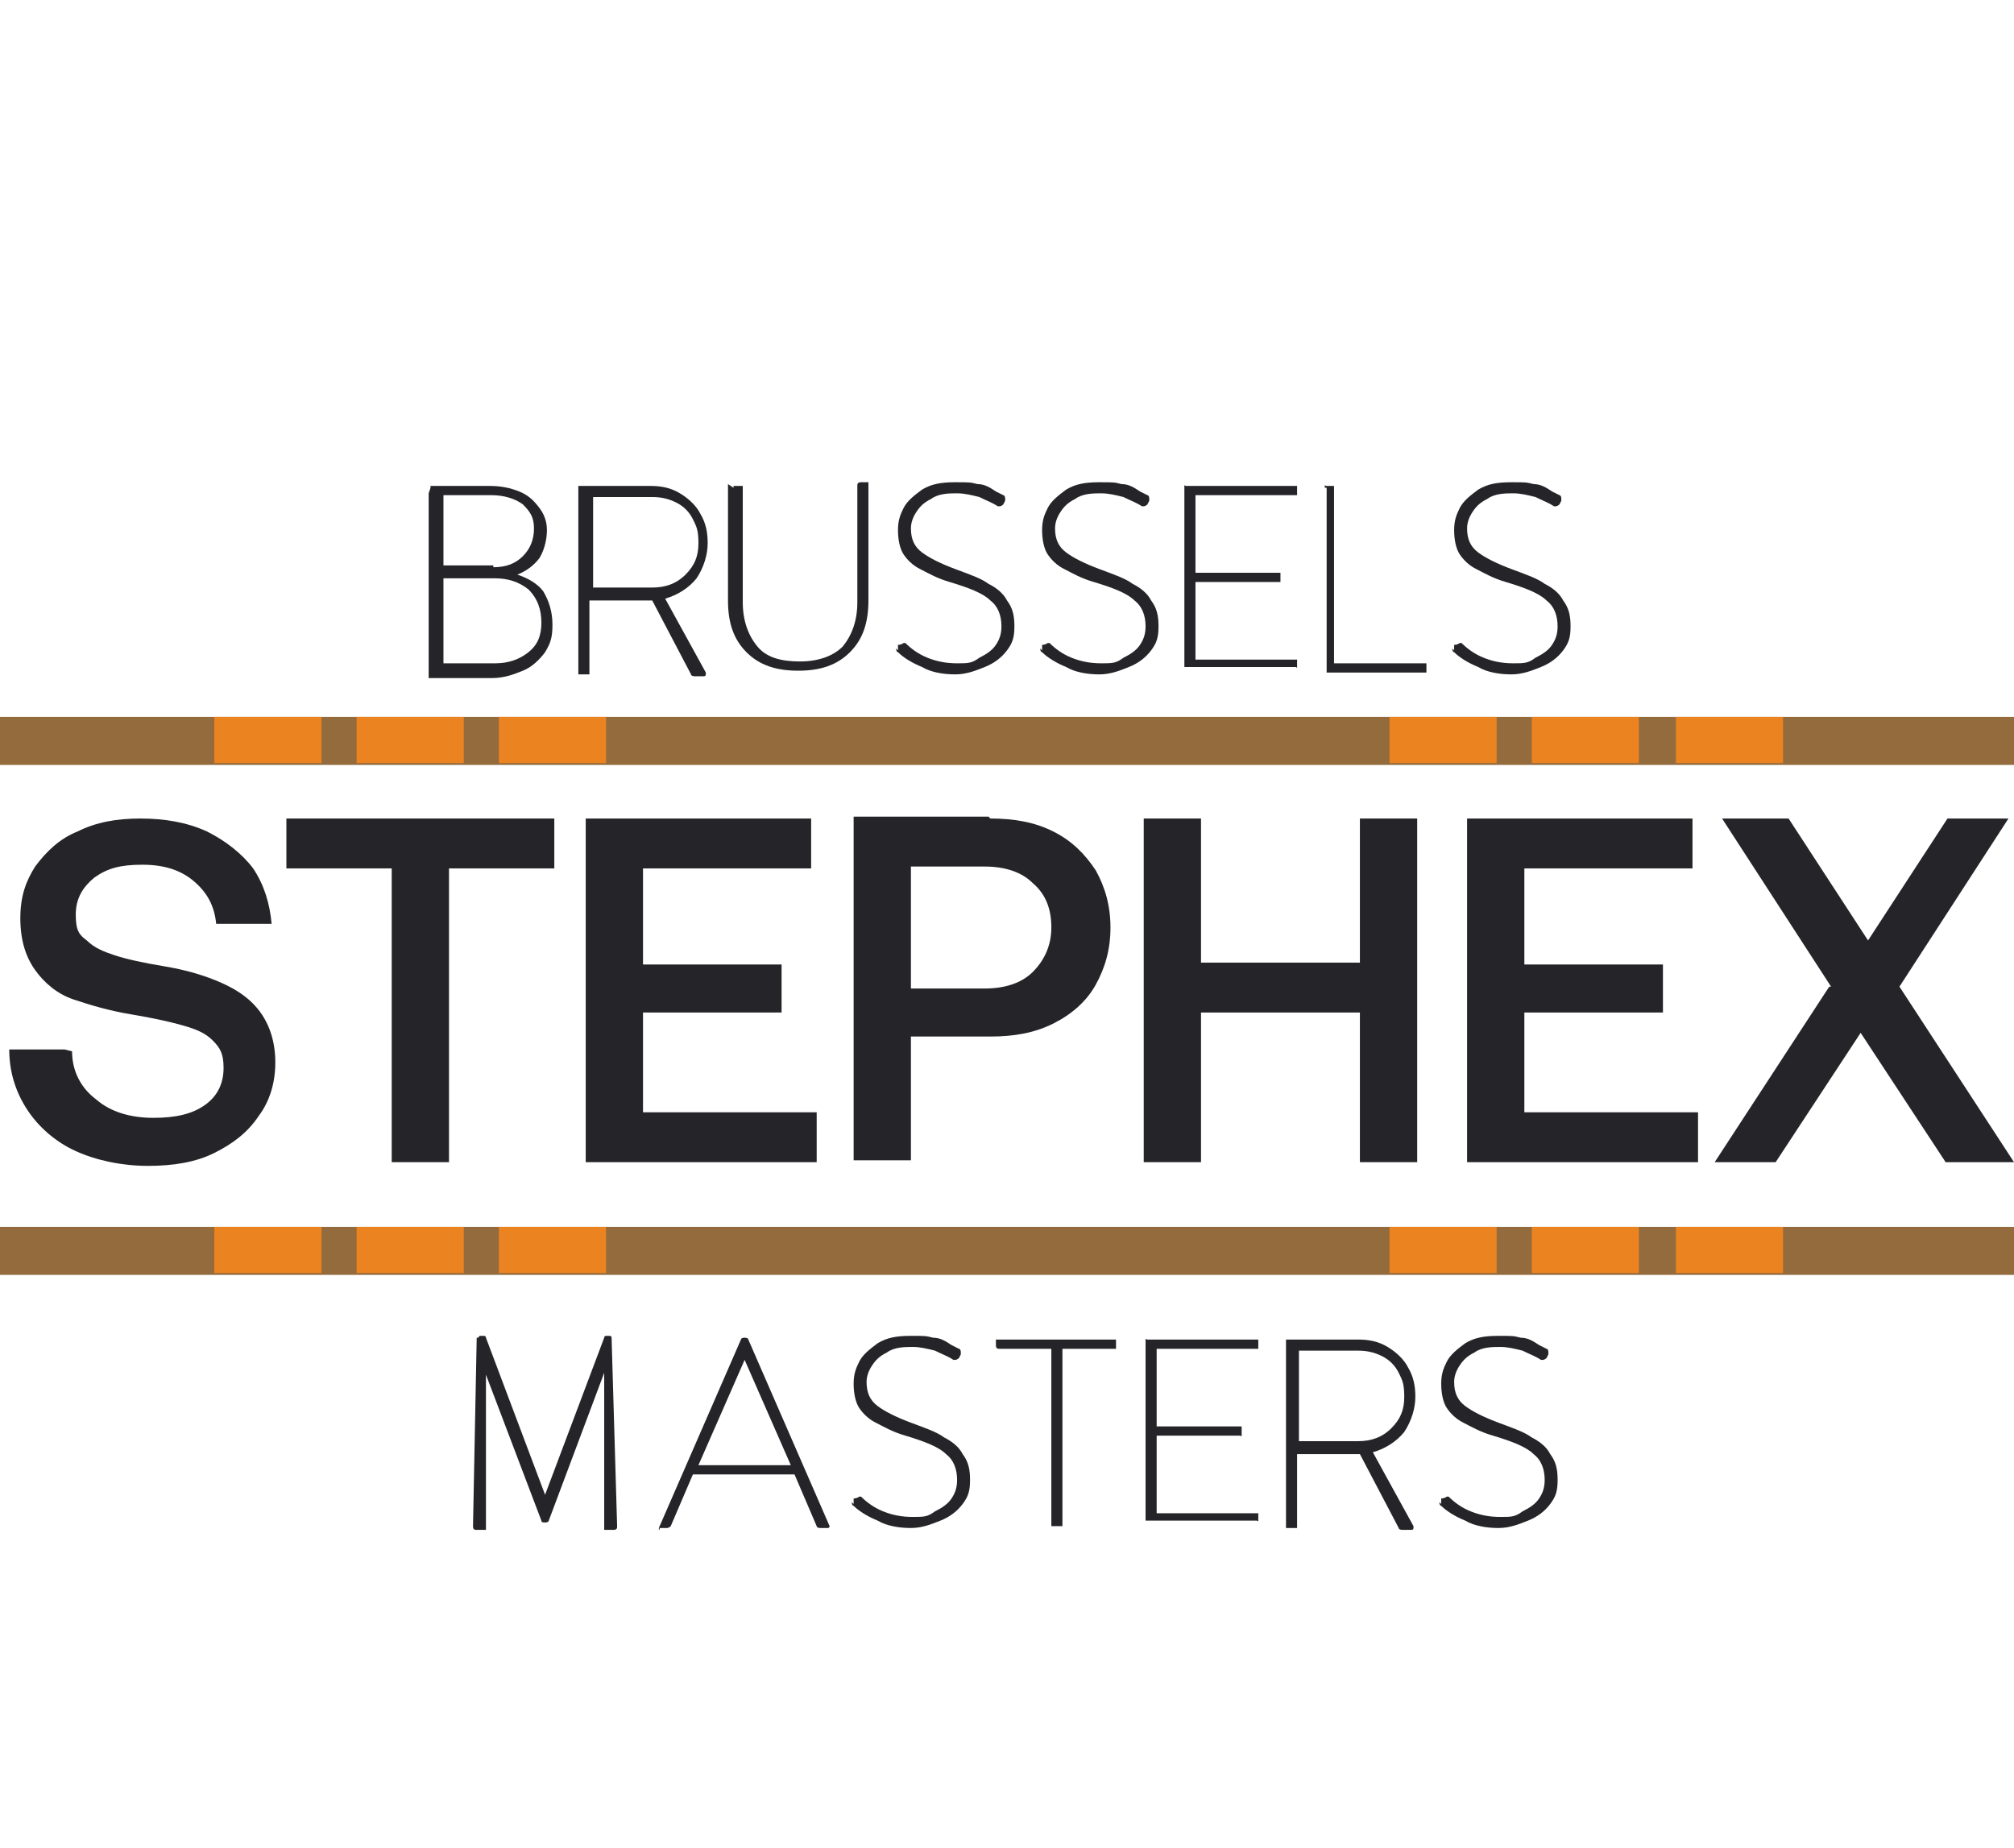 <?xml version="1.0" encoding="UTF-8"?>
<svg id="Calque_1" xmlns="http://www.w3.org/2000/svg" version="1.1" xmlns:xlink="http://www.w3.org/1999/xlink" viewBox="0 0 109 100">
  <!-- Generator: Adobe Illustrator 29.4.0, SVG Export Plug-In . SVG Version: 2.1.0 Build 152)  -->
  <defs>
    <style>
      .st0 {
        fill: none;
      }

      .st1 {
        clip-path: url(#clippath-1);
      }

      .st2 {
        fill: #252428;
      }

      .st3 {
        fill: #936b3d;
      }

      .st4 {
        fill: #eb8321;
      }

      .st5 {
        clip-path: url(#clippath);
      }
    </style>
    <clipPath id="clippath">
      <rect class="st0" x="-13.6" y="4" width="135" height="64.6"/>
    </clipPath>
    <clipPath id="clippath-1">
      <rect class="st0" x="-13.6" y="31.6" width="135" height="64.6"/>
    </clipPath>
  </defs>
  <g>
    <path class="st2" d="M23.3,26.4s0,0,0-.1c0,0,0,0,.1,0h3.1c.6,0,1.1.1,1.6.3.5.2.8.5,1.1.9.3.4.4.8.4,1.2s-.1,1-.4,1.5c-.3.4-.7.7-1.2.9.6.2,1.1.5,1.4.9.3.5.5,1.1.5,1.8s-.1,1-.4,1.5c-.3.4-.7.8-1.2,1-.5.2-1,.4-1.7.4h-3.3s0,0-.1,0c0,0,0,0,0-.1v-9.9ZM26.8,35.9c.7,0,1.3-.2,1.8-.6.5-.4.7-.9.7-1.6s-.2-1.3-.7-1.8c-.5-.4-1.1-.6-1.8-.6h-2.8v4.6h2.8ZM26.7,30.7c.7,0,1.2-.2,1.6-.6.4-.4.6-.9.6-1.5s-.2-.9-.6-1.3c-.4-.3-1-.5-1.7-.5h-2.6v3.8h2.7Z"/>
    <path class="st2" d="M31.3,26.4s0,0,0-.1c0,0,0,0,.1,0h3.8c.6,0,1.1.1,1.6.4.5.3.9.7,1.1,1.1.3.5.4,1,.4,1.6s-.2,1.3-.6,1.9c-.4.5-1,.9-1.7,1.1l2.2,4s0,0,0,.1c0,0,0,.1-.1.1h-.5c0,0-.2,0-.2-.1l-2.1-4c0,0-.3,0-.5,0h-2.9v3.9s0,0,0,.1c0,0-.1,0-.2,0h-.3s0,0-.1,0c0,0,0,0,0-.1v-9.9ZM35.3,31.8c.7,0,1.3-.2,1.8-.7.5-.5.7-1,.7-1.7s-.1-.9-.3-1.3c-.2-.4-.5-.7-.9-.9-.4-.2-.8-.3-1.3-.3h-3.2v4.9h3.3Z"/>
    <path class="st2" d="M39.7,26.4s0,0,0-.1c0,0,0,0,.1,0h.3s0,0,.1,0c0,0,0,0,0,.1v6.2c0,1,.3,1.8.8,2.4s1.3.8,2.3.8,1.8-.3,2.3-.8c.5-.6.8-1.4.8-2.4v-6.3c0-.1,0-.2.2-.2h.3s0,0,.1,0c0,0,0,0,0,.1v6.3c0,1.2-.3,2.1-1,2.8-.7.7-1.6,1-2.8,1s-2.1-.3-2.8-1c-.7-.7-1-1.6-1-2.8v-6.3Z"/>
    <path class="st2" d="M48.6,35.2s0,0,0-.1v-.2c.2,0,.3-.1.3-.1s0,0,.1,0c.3.3.7.6,1.2.8.5.2,1,.3,1.6.3s.8,0,1.2-.3c.4-.2.7-.4.9-.7.2-.3.3-.6.3-1,0-.6-.2-1.1-.6-1.4-.4-.4-1.2-.7-2.2-1-.7-.2-1.2-.5-1.6-.7-.4-.2-.7-.5-.9-.8-.2-.3-.3-.8-.3-1.3s.1-.8.3-1.2c.2-.4.6-.7,1-1,.5-.3,1-.4,1.8-.4s.8,0,1.2.1c.4,0,.7.2,1,.4.2.1.4.2.4.2,0,0,.1,0,.1.2s0,0,0,.1c0,0,0,0-.1.2,0,0-.1.1-.2.1s0,0-.1,0c-.3-.2-.6-.3-1-.5-.4-.1-.8-.2-1.2-.2s-1,0-1.4.3c-.4.2-.6.4-.8.7-.2.3-.3.6-.3.9,0,.6.2,1,.6,1.3.4.3,1,.6,1.8.9.8.3,1.4.5,1.8.8.4.2.8.5,1,.9.3.4.4.8.4,1.4s-.1.9-.4,1.3c-.3.4-.7.7-1.2.9-.5.2-1,.4-1.6.4s-1.3-.1-1.8-.4c-.5-.2-1-.5-1.3-.8,0,0-.1,0-.1-.2Z"/>
    <path class="st2" d="M56.4,35.2s0,0,0-.1v-.2c.2,0,.3-.1.3-.1s0,0,.1,0c.3.3.7.6,1.2.8.5.2,1,.3,1.6.3s.8,0,1.2-.3c.4-.2.7-.4.9-.7.2-.3.3-.6.3-1,0-.6-.2-1.1-.6-1.4-.4-.4-1.2-.7-2.2-1-.7-.2-1.2-.5-1.6-.7-.4-.2-.7-.5-.9-.8-.2-.3-.3-.8-.3-1.3s.1-.8.3-1.2c.2-.4.6-.7,1-1,.5-.3,1-.4,1.8-.4s.8,0,1.2.1c.4,0,.7.2,1,.4.2.1.4.2.4.2,0,0,.1,0,.1.2s0,0,0,.1c0,0,0,0-.1.2,0,0-.1.1-.2.1s0,0-.1,0c-.3-.2-.6-.3-1-.5-.4-.1-.8-.2-1.2-.2s-1,0-1.4.3c-.4.2-.6.4-.8.7-.2.3-.3.6-.3.9,0,.6.2,1,.6,1.3.4.3,1,.6,1.8.9.8.3,1.4.5,1.8.8.4.2.8.5,1,.9.3.4.4.8.4,1.4s-.1.9-.4,1.3c-.3.4-.7.7-1.2.9-.5.2-1,.4-1.6.4s-1.3-.1-1.8-.4c-.5-.2-1-.5-1.3-.8,0,0-.1,0-.1-.2Z"/>
    <path class="st2" d="M64.1,26.4s0,0,0-.1,0,0,.1,0h5.9s0,0,.1,0c0,0,0,0,0,.1v.3s0,0,0,.1c0,0,0,0-.1,0h-5.4v4.2h4.5s0,0,.1,0c0,0,0,0,0,.1v.3s0,0,0,.1c0,0,0,0-.1,0h-4.5v4.2h5.4s0,0,.1,0c0,0,0,0,0,.1v.2s0,0,0,.1,0,0-.1,0h-5.9s0,0-.1,0c0,0,0,0,0-.1v-9.9Z"/>
    <path class="st2" d="M71.7,26.4s0,0,0-.1,0,0,.1,0h.3s0,0,.1,0c0,0,0,0,0,.1v9.5h4.8c0,0,.1,0,.2,0,0,0,0,0,0,.1v.3s0,0,0,.1c0,0,0,0-.1,0h-5.2s0,0-.1,0c0,0,0,0,0-.1v-9.9Z"/>
    <path class="st2" d="M78.7,35.2s0,0,0-.1v-.2c.2,0,.3-.1.3-.1s0,0,.1,0c.3.3.7.6,1.2.8.5.2,1,.3,1.6.3s.8,0,1.2-.3c.4-.2.7-.4.9-.7.2-.3.3-.6.3-1,0-.6-.2-1.1-.6-1.4-.4-.4-1.2-.7-2.2-1-.7-.2-1.2-.5-1.6-.7-.4-.2-.7-.5-.9-.8-.2-.3-.3-.8-.3-1.3s.1-.8.3-1.2c.2-.4.6-.7,1-1,.5-.3,1-.4,1.8-.4s.8,0,1.2.1c.4,0,.7.2,1,.4.2.1.4.2.4.2,0,0,.1,0,.1.2s0,0,0,.1c0,0,0,0-.1.2,0,0-.1.1-.2.1s0,0-.1,0c-.3-.2-.6-.3-1-.5-.4-.1-.8-.2-1.2-.2s-1,0-1.4.3c-.4.2-.6.4-.8.7-.2.3-.3.6-.3.9,0,.6.2,1,.6,1.3.4.3,1,.6,1.8.9.8.3,1.4.5,1.8.8.4.2.8.5,1,.9.3.4.4.8.4,1.4s-.1.9-.4,1.3c-.3.4-.7.7-1.2.9-.5.2-1,.4-1.6.4s-1.3-.1-1.8-.4c-.5-.2-1-.5-1.3-.8,0,0-.1,0-.1-.2Z"/>
  </g>
  <g>
    <path class="st2" d="M3.9,56.9c0,1.1.5,2,1.3,2.6.8.7,1.9,1,3.1,1s2.1-.2,2.8-.7c.7-.5,1-1.2,1-2s-.2-1.1-.6-1.5c-.4-.4-.9-.6-1.6-.8-.7-.2-1.6-.4-2.8-.6-1.2-.2-2.2-.5-3.1-.8-.9-.3-1.6-.9-2.1-1.6-.5-.7-.8-1.6-.8-2.8s.3-2,.8-2.8c.6-.8,1.3-1.5,2.3-1.9,1-.5,2.1-.7,3.4-.7s2.5.2,3.6.7c1,.5,1.9,1.2,2.5,2,.6.9.9,1.9,1,3h-3c-.1-1-.5-1.7-1.2-2.3-.7-.6-1.6-.9-2.8-.9s-1.9.2-2.6.7c-.6.5-1,1.1-1,2s.2,1.1.6,1.4c.4.4.9.6,1.5.8.6.2,1.5.4,2.7.6,1.2.2,2.2.5,3.1.9.9.4,1.6.9,2.1,1.6.5.7.8,1.6.8,2.7s-.3,2.1-.9,2.9c-.6.9-1.4,1.5-2.4,2-1,.5-2.2.7-3.6.7s-2.8-.3-3.9-.8c-1.1-.5-2-1.3-2.6-2.2-.6-.9-1-2-1-3.3h3Z"/>
    <path class="st2" d="M15.5,44.3h14.5v2.7h-5.7v15.9h-3.1v-15.9h-5.7v-2.7Z"/>
    <path class="st2" d="M31.8,44.3h12.1v2.7h-9.1v5.2h7.5v2.6h-7.5v5.4h9.4v2.7h-12.5v-18.6Z"/>
    <path class="st2" d="M53.6,44.3c1.3,0,2.4.2,3.4.7,1,.5,1.7,1.2,2.3,2.1.5.9.8,1.9.8,3.1s-.3,2.2-.8,3.1c-.5.9-1.3,1.6-2.3,2.1-1,.5-2.1.7-3.4.7h-4.3v6.7h-3.1v-18.6h7.3ZM49.3,53.5h4c1.1,0,2-.3,2.6-.9.6-.6,1-1.4,1-2.4s-.3-1.8-1-2.4c-.6-.6-1.5-.9-2.6-.9h-4v6.5Z"/>
    <path class="st2" d="M61.9,44.3h3.1v7.8h8.6v-7.8h3.1v18.6h-3.1v-8.1h-8.6v8.1h-3.1v-18.6Z"/>
    <path class="st2" d="M79.5,44.3h12.1v2.7h-9.1v5.2h7.5v2.6h-7.5v5.4h9.4v2.7h-12.5v-18.6Z"/>
    <path class="st2" d="M99.1,53.4l-5.9-9.1h3.6l4.3,6.6,4.3-6.6h3.3l-5.9,9.1,6.2,9.5h-3.7l-4.6-7-4.6,7h-3.3l6.2-9.5Z"/>
  </g>
  <g>
    <path class="st2" d="M25.9,72.4c0,0,0-.1.1-.1h.2c0,0,.1,0,.1.1l3.2,8.5h0l3.2-8.5c0,0,0-.1.1-.1h.2c0,0,.1,0,.1.1l.3,10.2h0c0,.1,0,.2-.2.2h-.4s0,0-.1,0c0,0,0,0,0-.1v-8.4h0l-3,8c0,0,0,.1-.2.1h0c-.1,0-.2,0-.2-.1l-3-7.9h0v8.3s0,0,0,.1c0,0,0,0-.1,0h-.4c-.1,0-.2,0-.2-.2l.2-10.2Z"/>
    <path class="st2" d="M35.7,82.8c0,0-.1,0,0-.2l4.4-10.1c0,0,0-.1.2-.1h0c0,0,.2,0,.2.1l4.4,10.1s0,0,0,0c0,0,0,.1-.1.1h-.4c0,0-.2,0-.2-.1l-1.2-2.8h-5.5l-1.2,2.8c0,0-.1.1-.2.1h-.4ZM37.8,79.3h5l-2.5-5.7h0l-2.5,5.7Z"/>
    <path class="st2" d="M46.2,81.4s0,0,0-.1v-.2c.2,0,.3-.1.3-.1s0,0,.1,0c.3.3.7.6,1.2.8.5.2,1,.3,1.6.3s.8,0,1.2-.3c.4-.2.7-.4.9-.7.2-.3.3-.6.3-1,0-.6-.2-1.1-.6-1.4-.4-.4-1.2-.7-2.2-1-.7-.2-1.2-.5-1.6-.7-.4-.2-.7-.5-.9-.8-.2-.3-.3-.8-.3-1.3s.1-.8.3-1.2c.2-.4.6-.7,1-1,.5-.3,1-.4,1.8-.4s.8,0,1.2.1c.4,0,.7.2,1,.4.2.1.4.2.4.2,0,0,.1,0,.1.2s0,0,0,.1c0,0,0,0-.1.2,0,0-.1.1-.2.1s0,0-.1,0c-.3-.2-.6-.3-1-.5-.4-.1-.8-.2-1.2-.2s-1,0-1.4.3c-.4.2-.6.4-.8.7-.2.3-.3.6-.3.9,0,.6.2,1,.6,1.3.4.3,1,.6,1.8.9.8.3,1.4.5,1.8.8.4.2.8.5,1,.9.3.4.4.8.4,1.4s-.1.9-.4,1.3c-.3.4-.7.7-1.2.9-.5.2-1,.4-1.6.4s-1.3-.1-1.8-.4c-.5-.2-1-.5-1.3-.8,0,0-.1,0-.1-.2Z"/>
    <path class="st2" d="M54.1,73c-.1,0-.2,0-.2-.2v-.2c0,0,0-.1,0-.1,0,0,0,0,.1,0h6.3c0,0,.1,0,.1,0,0,0,0,0,0,.1v.3s0,0,0,.1c0,0,0,0-.1,0h-2.8v9.5s0,0,0,.1c0,0-.1,0-.2,0h-.3s0,0-.1,0c0,0,0,0,0-.1v-9.5h-2.8Z"/>
    <path class="st2" d="M62,72.6s0,0,0-.1,0,0,.1,0h5.9s0,0,.1,0c0,0,0,0,0,.1v.3s0,0,0,.1c0,0,0,0-.1,0h-5.4v4.2h4.5s0,0,.1,0c0,0,0,0,0,.1v.3s0,0,0,.1,0,0-.1,0h-4.5v4.2h5.4s0,0,.1,0c0,0,0,0,0,.1v.2s0,0,0,.1,0,0-.1,0h-5.9s0,0-.1,0c0,0,0,0,0-.1v-9.9Z"/>
    <path class="st2" d="M69.6,72.6s0,0,0-.1c0,0,0,0,.1,0h3.8c.6,0,1.1.1,1.6.4.5.3.9.7,1.1,1.1.3.5.4,1,.4,1.6s-.2,1.3-.6,1.9c-.4.5-1,.9-1.7,1.1l2.2,4s0,0,0,.1c0,0,0,.1-.1.1h-.5c0,0-.2,0-.2-.1l-2.1-4c0,0-.3,0-.5,0h-2.9v3.9s0,0,0,.1c0,0-.1,0-.2,0h-.3s0,0-.1,0c0,0,0,0,0-.1v-9.9ZM73.5,78c.7,0,1.3-.2,1.8-.7.5-.5.7-1,.7-1.7s-.1-.9-.3-1.3c-.2-.4-.5-.7-.9-.9-.4-.2-.8-.3-1.3-.3h-3.2v4.9h3.3Z"/>
    <path class="st2" d="M78,81.4s0,0,0-.1v-.2c.2,0,.3-.1.3-.1s0,0,.1,0c.3.3.7.6,1.2.8.5.2,1,.3,1.6.3s.8,0,1.2-.3c.4-.2.7-.4.9-.7.2-.3.3-.6.3-1,0-.6-.2-1.1-.6-1.4-.4-.4-1.2-.7-2.2-1-.7-.2-1.2-.5-1.6-.7-.4-.2-.7-.5-.9-.8-.2-.3-.3-.8-.3-1.3s.1-.8.3-1.2c.2-.4.6-.7,1-1,.5-.3,1-.4,1.8-.4s.8,0,1.2.1c.4,0,.7.2,1,.4.2.1.4.2.4.2,0,0,.1,0,.1.2s0,0,0,.1c0,0,0,0-.1.2,0,0-.1.1-.2.1s0,0-.1,0c-.3-.2-.6-.3-1-.5-.4-.1-.8-.2-1.2-.2s-1,0-1.4.3c-.4.2-.6.4-.8.7-.2.3-.3.6-.3.9,0,.6.2,1,.6,1.3.4.3,1,.6,1.8.9.8.3,1.4.5,1.8.8.4.2.8.5,1,.9.3.4.4.8.4,1.4s-.1.9-.4,1.3c-.3.4-.7.7-1.2.9-.5.2-1,.4-1.6.4s-1.3-.1-1.8-.4c-.5-.2-1-.5-1.3-.8,0,0-.1,0-.1-.2Z"/>
  </g>
  <g id="Bar">
    <rect class="st3" x="-.1" y="38.8" width="109.2" height="2.6"/>
    <g id="Stripes_Bar">
      <g class="st5">
        <rect class="st4" x="11.6" y="38.8" width="5.8" height="2.5"/>
        <rect class="st4" x="19.3" y="38.8" width="5.8" height="2.5"/>
        <rect class="st4" x="27" y="38.8" width="5.8" height="2.5"/>
        <rect class="st4" x="75.2" y="38.8" width="5.8" height="2.5"/>
        <rect class="st4" x="82.9" y="38.8" width="5.8" height="2.5"/>
        <rect class="st4" x="90.7" y="38.8" width="5.8" height="2.5"/>
      </g>
    </g>
  </g>
  <g id="Bar1" data-name="Bar">
    <rect class="st3" x="-.1" y="66.4" width="109.2" height="2.6"/>
    <g id="Stripes_Bar1" data-name="Stripes_Bar">
      <g class="st1">
        <rect class="st4" x="11.6" y="66.4" width="5.8" height="2.5"/>
        <rect class="st4" x="19.3" y="66.4" width="5.8" height="2.5"/>
        <rect class="st4" x="27" y="66.4" width="5.8" height="2.5"/>
        <rect class="st4" x="75.2" y="66.4" width="5.8" height="2.5"/>
        <rect class="st4" x="82.9" y="66.4" width="5.8" height="2.5"/>
        <rect class="st4" x="90.7" y="66.4" width="5.8" height="2.5"/>
      </g>
    </g>
  </g>
</svg>